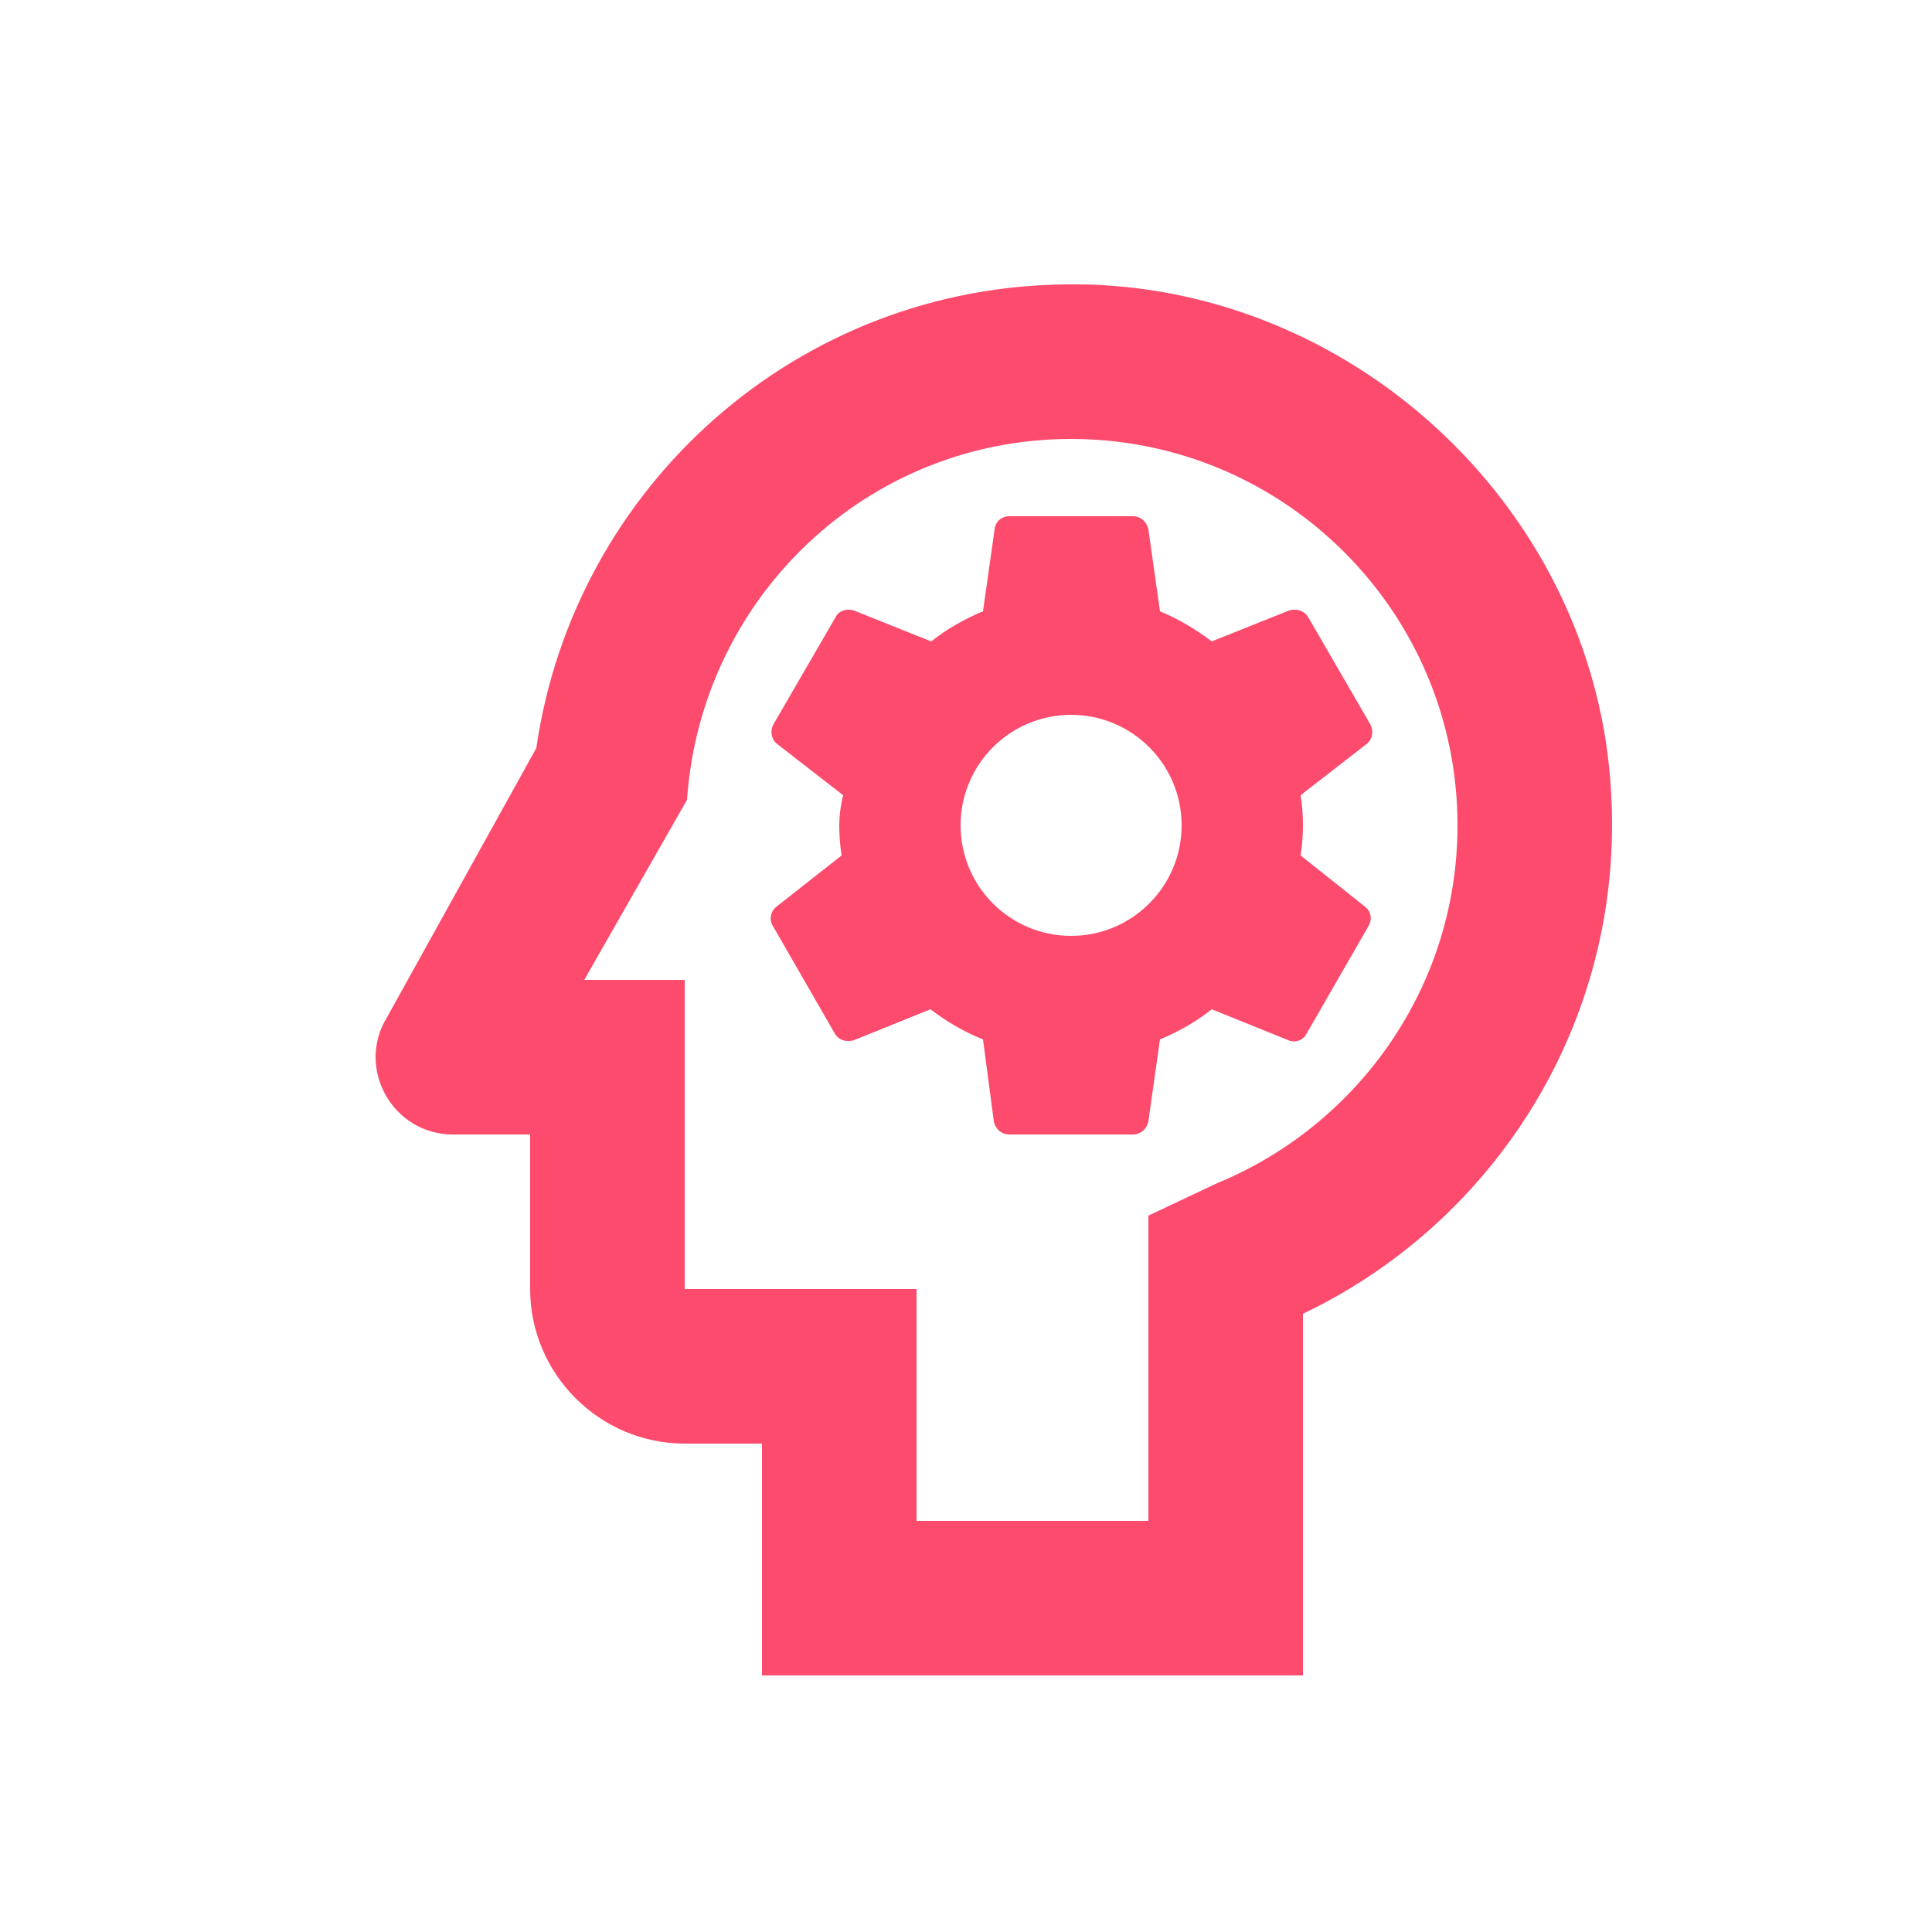 <svg width="25" height="25" viewBox="0 0 25 25" fill="none" xmlns="http://www.w3.org/2000/svg">
<g clip-path="url(#clip0_9_6513)">
<path d="M16.68 7.9L15.68 8.3C15.47 8.14 15.25 8.01 15.01 7.91L14.86 6.85C14.84 6.75 14.76 6.68 14.66 6.68H13.06C12.96 6.68 12.88 6.75 12.87 6.85L12.72 7.91C12.48 8.01 12.25 8.14 12.05 8.3L11.05 7.9C10.96 7.87 10.85 7.9 10.81 7.99L10.01 9.37C9.96 9.46 9.98 9.57 10.06 9.63L10.91 10.29C10.88 10.41 10.86 10.55 10.86 10.68C10.86 10.81 10.87 10.94 10.89 11.07L10.05 11.73C9.97 11.79 9.95 11.9 10 11.98L10.8 13.37C10.85 13.46 10.95 13.49 11.05 13.46L12.04 13.06C12.25 13.22 12.47 13.35 12.72 13.45L12.86 14.51C12.88 14.61 12.96 14.68 13.06 14.68H14.66C14.76 14.68 14.84 14.61 14.86 14.51L15.01 13.45C15.25 13.35 15.48 13.22 15.68 13.06L16.67 13.46C16.76 13.5 16.87 13.46 16.91 13.37L17.71 11.98C17.76 11.89 17.74 11.79 17.66 11.73L16.83 11.07C16.85 10.94 16.86 10.81 16.86 10.68C16.86 10.54 16.85 10.41 16.83 10.29L17.68 9.63C17.76 9.57 17.78 9.46 17.73 9.37L16.93 7.99C16.88 7.9 16.77 7.87 16.68 7.9ZM13.86 12.11C13.07 12.11 12.43 11.47 12.43 10.68C12.43 9.89 13.07 9.25 13.86 9.25C14.65 9.25 15.29 9.89 15.29 10.68C15.29 11.47 14.65 12.11 13.86 12.11Z" fill="#FC4B6D"/>
<path d="M20.8 9.74C20.37 6.47 17.57 3.88 14.27 3.69C14.13 3.68 14 3.68 13.86 3.68C10.33 3.68 7.43 6.29 6.94 9.68L5.01 13.16C4.6 13.82 5.08 14.68 5.86 14.68H6.86V16.68C6.86 17.78 7.76 18.68 8.86 18.68H9.86V21.68H16.86V17C19.48 15.75 21.21 12.92 20.8 9.74ZM15.75 15.31L14.86 15.73V19.68H11.86V16.68H8.86V12.68H7.56L8.89 10.35C9.07 7.74 11.21 5.68 13.86 5.68C16.62 5.68 18.86 7.92 18.86 10.68C18.86 12.77 17.57 14.56 15.75 15.31Z" fill="#FC4B6D"/>
</g>
<defs>
<clipPath id="clip0_9_6513">
<rect width="24" height="24" fill="white" transform="translate(0.86 0.68)"/>
</clipPath>
</defs>
</svg>
